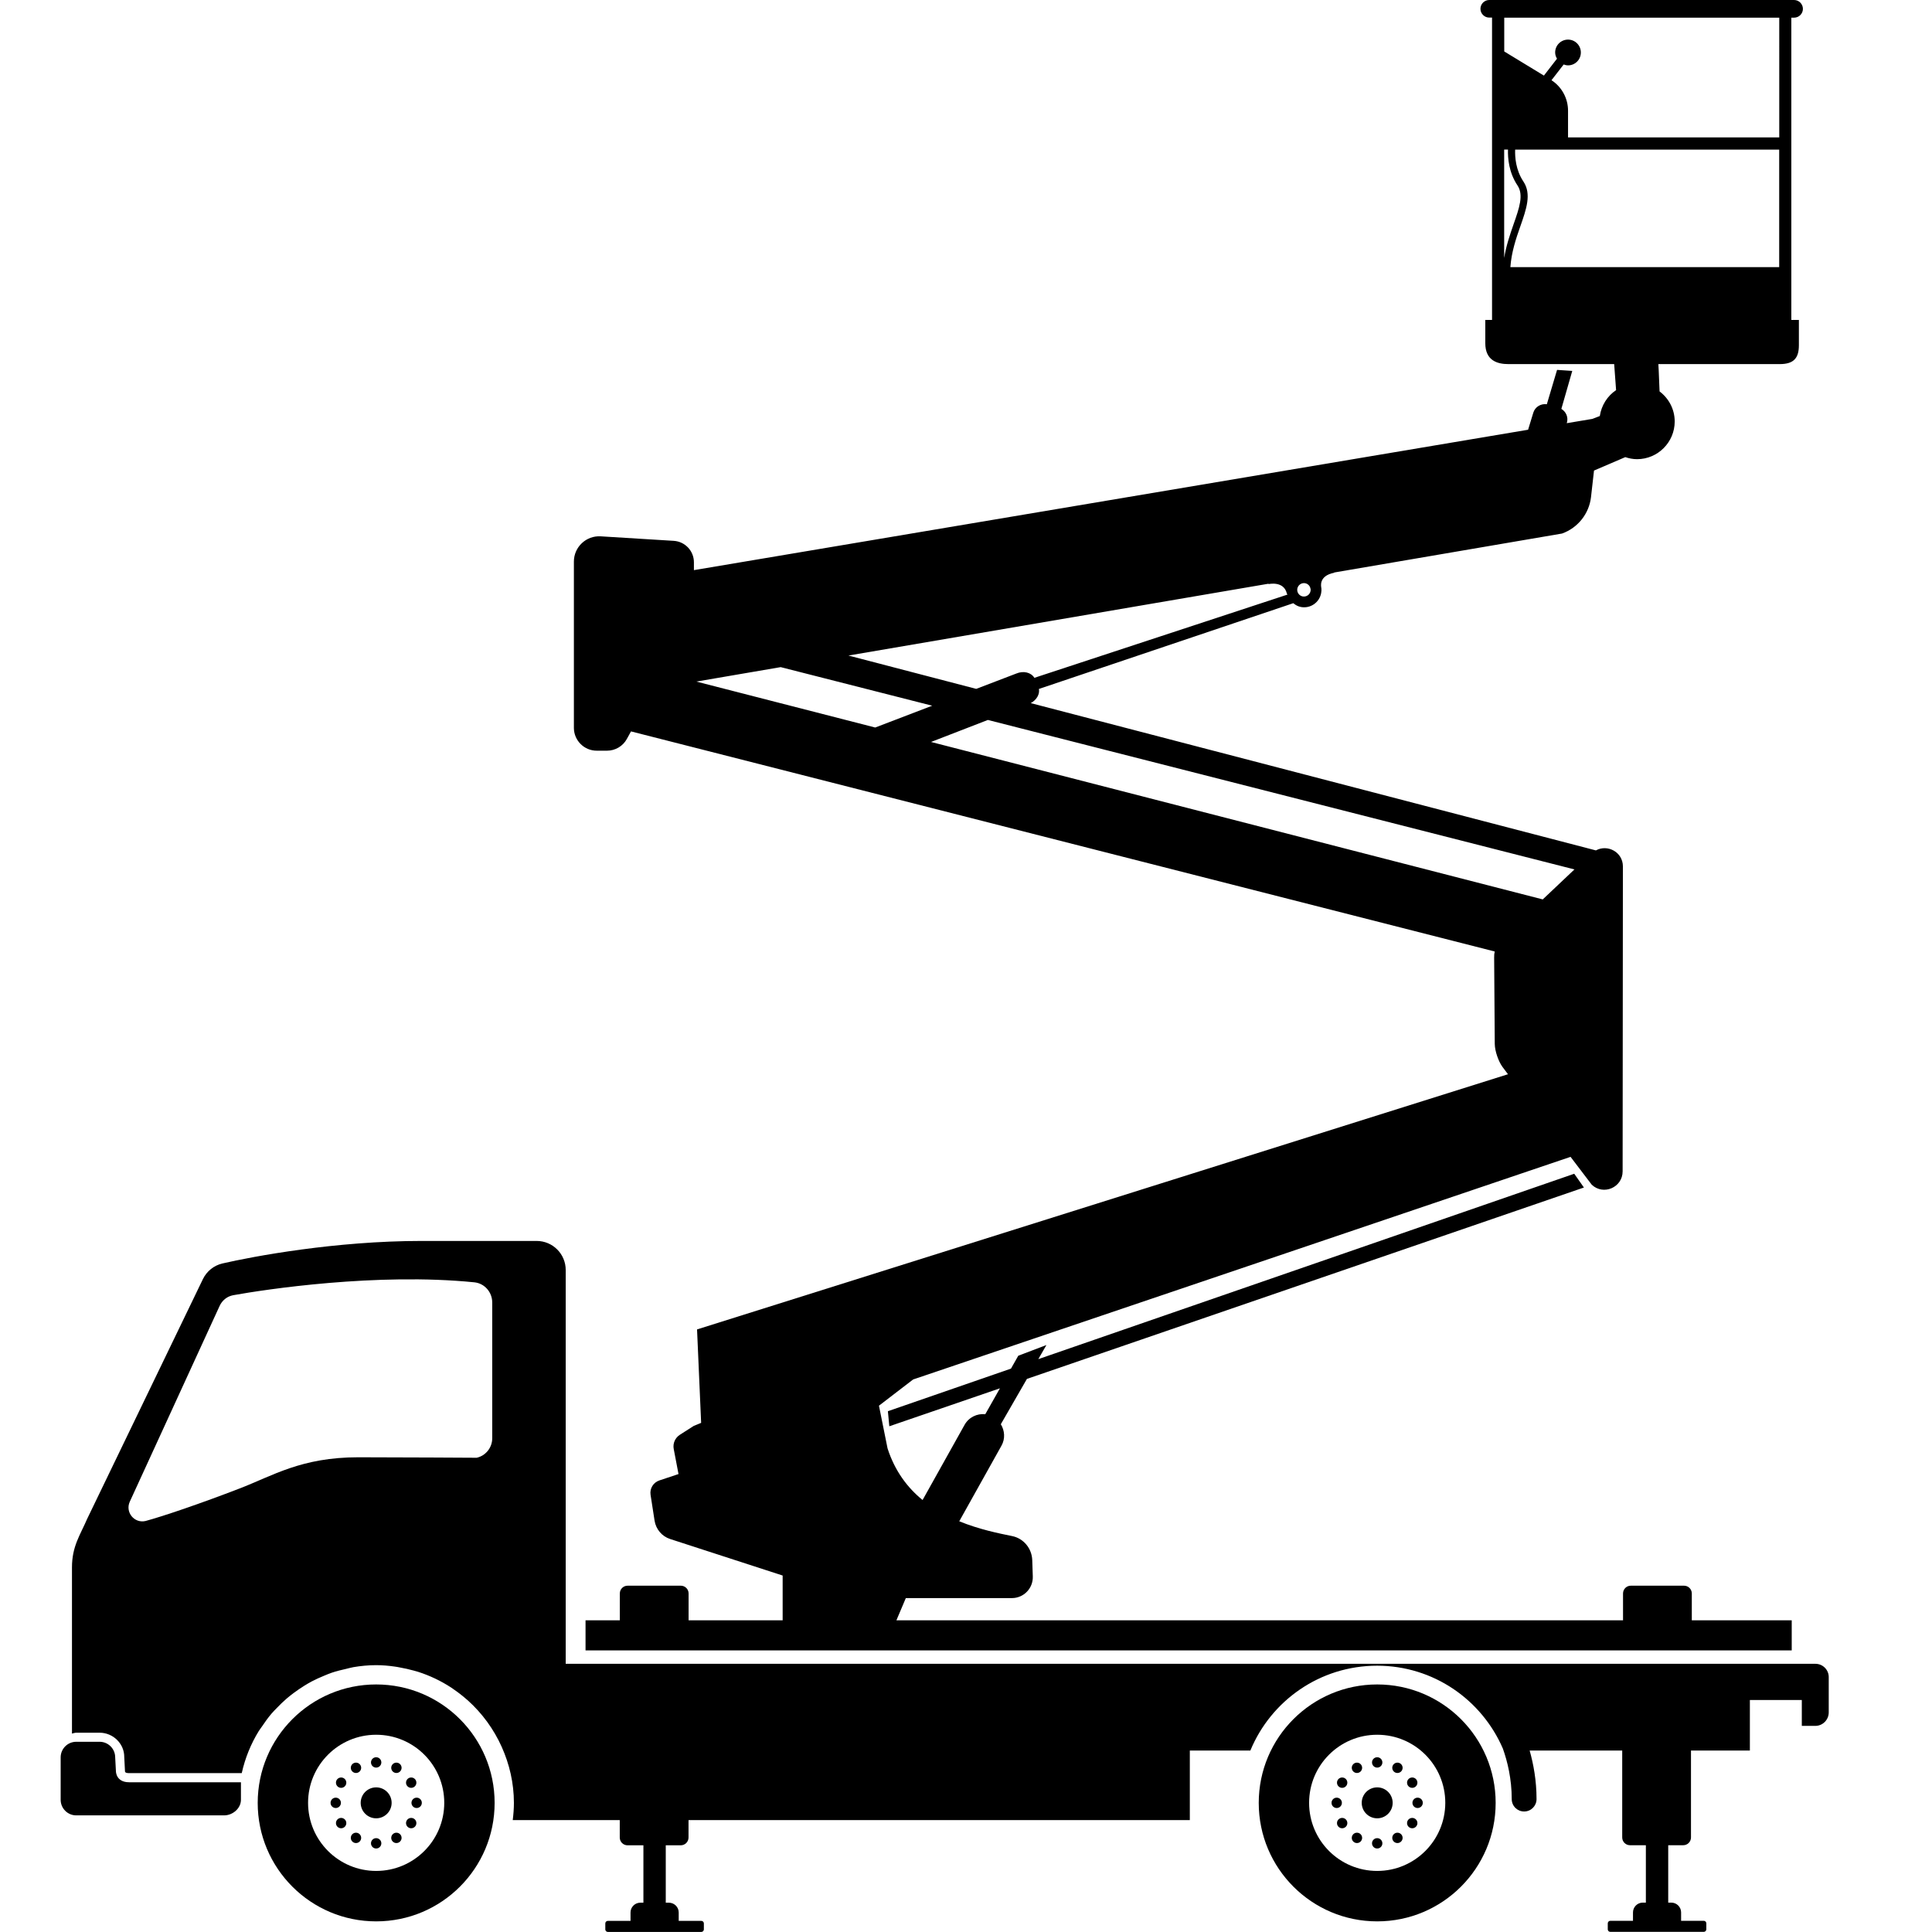 <?xml version="1.0" encoding="utf-8"?>
<svg version="1.1" id="Ebene_1" xmlns="http://www.w3.org/2000/svg" x="0px" y="0px" viewBox="0 0 283.46 283.46" style="enable-background:new 0 0 283.46 283.46;">
  <style type="text/css">
	.st0{fill:#B2B2B2;}
</style>
  <path class="st0" d="M55.19,247.14c-9.6,0-17.38,7.78-17.38,17.38c0,9.6,7.78,17.38,17.38,17.38c9.6,0,17.38-7.78,17.38-17.38 C72.57,254.92,64.79,247.14,55.19,247.14z M55.19,274.5c-5.51,0-9.99-4.47-9.99-9.99c0-5.52,4.47-9.99,9.99-9.99 c5.52,0,9.99,4.47,9.99,9.99C65.18,270.03,60.71,274.5,55.19,274.5z" style="fill: rgb(0, 0, 0);"/>
  <circle class="st0" cx="55.19" cy="264.51" r="2.27" style="fill: rgb(0, 0, 0);"/>
  <circle class="st0" cx="55.19" cy="258.58" r="0.76" style="fill: rgb(0, 0, 0);"/>
  <circle class="st0" cx="52.23" cy="259.37" r="0.76" style="fill: rgb(0, 0, 0);"/>
  <circle class="st0" cx="50.05" cy="261.55" r="0.76" style="fill: rgb(0, 0, 0);"/>
  <circle class="st0" cx="49.26" cy="264.51" r="0.76" style="fill: rgb(0, 0, 0);"/>
  <circle class="st0" cx="50.05" cy="267.48" r="0.76" style="fill: rgb(0, 0, 0);"/>
  <circle class="st0" cx="52.23" cy="269.65" r="0.76" style="fill: rgb(0, 0, 0);"/>
  <circle class="st0" cx="55.19" cy="270.45" r="0.76" style="fill: rgb(0, 0, 0);"/>
  <circle class="st0" cx="58.16" cy="269.65" r="0.76" style="fill: rgb(0, 0, 0);"/>
  <circle class="st0" cx="60.33" cy="267.48" r="0.76" style="fill: rgb(0, 0, 0);"/>
  <circle class="st0" cx="61.13" cy="264.51" r="0.76" style="fill: rgb(0, 0, 0);"/>
  <circle class="st0" cx="60.33" cy="261.55" r="0.76" style="fill: rgb(0, 0, 0);"/>
  <circle class="st0" cx="58.16" cy="259.37" r="0.76" style="fill: rgb(0, 0, 0);"/>
  <path class="st0" d="M202.06,247.14c-9.6,0-17.38,7.78-17.38,17.38c0,9.6,7.78,17.38,17.38,17.38c9.6,0,17.38-7.78,17.38-17.38 C219.44,254.92,211.66,247.14,202.06,247.14z M202.06,274.5c-5.52,0-9.99-4.47-9.99-9.99c0-5.52,4.47-9.99,9.99-9.99 c5.52,0,9.99,4.47,9.99,9.99C212.04,270.03,207.57,274.5,202.06,274.5z" style="fill: rgb(0, 0, 0);"/>
  <circle class="st0" cx="202.06" cy="264.51" r="2.27" style="fill: rgb(0, 0, 0);"/>
  <circle class="st0" cx="202.06" cy="258.58" r="0.76" style="fill: rgb(0, 0, 0);"/>
  <circle class="st0" cx="199.09" cy="259.37" r="0.76" style="fill: rgb(0, 0, 0);"/>
  <circle class="st0" cx="196.92" cy="261.55" r="0.76" style="fill: rgb(0, 0, 0);"/>
  <circle class="st0" cx="196.12" cy="264.51" r="0.76" style="fill: rgb(0, 0, 0);"/>
  <circle class="st0" cx="196.92" cy="267.48" r="0.76" style="fill: rgb(0, 0, 0);"/>
  <circle class="st0" cx="199.09" cy="269.65" r="0.76" style="fill: rgb(0, 0, 0);"/>
  <circle class="st0" cx="202.06" cy="270.45" r="0.76" style="fill: rgb(0, 0, 0);"/>
  <circle class="st0" cx="205.03" cy="269.65" r="0.76" style="fill: rgb(0, 0, 0);"/>
  <circle class="st0" cx="207.2" cy="267.48" r="0.76" style="fill: rgb(0, 0, 0);"/>
  <circle class="st0" cx="207.99" cy="264.51" r="0.76" style="fill: rgb(0, 0, 0);"/>
  <circle class="st0" cx="207.2" cy="261.55" r="0.76" style="fill: rgb(0, 0, 0);"/>
  <circle class="st0" cx="205.03" cy="259.37" r="0.76" style="fill: rgb(0, 0, 0);"/>
  <path class="st0" d="M261.11,53.42c-1.67,0-30.82,0-39.81,0c-1.6,0-3.38-0.51-3.38-3.06c0-1.97,0-3.42,0-3.42h46.01 c0,0,0,1.73,0,3.71C263.93,52.63,263.09,53.42,261.11,53.42z" style="fill: rgb(0, 0, 0);"/>
  <path class="st0" d="M263.22,0H218.5c-0.71,0-1.29,0.58-1.29,1.29s0.58,1.29,1.29,1.29h0.41v45.66h1.78v-1.13h40.35v1.13h1.78V2.59 h0.41c0.71,0,1.29-0.58,1.29-1.29S263.94,0,263.22,0z M220.69,21.94h0.56c-0.04,1.24,0.11,3.34,1.39,5.26 c0.94,1.4,0.27,3.3-0.57,5.7c-0.52,1.5-1.09,3.15-1.38,4.95V21.94z M221.6,39.18c0.16-2.18,0.82-4.17,1.45-5.94 c0.9-2.57,1.68-4.78,0.46-6.61c-1.13-1.69-1.25-3.6-1.21-4.68h38.74v17.24H221.6z M261.04,20.16h-30.98v-3.92 c0-1.78-0.89-3.45-2.38-4.44l-0.05-0.03l1.79-2.31c0.2,0.07,0.41,0.13,0.64,0.13c1.04,0,1.88-0.84,1.88-1.89 c0-1.04-0.84-1.89-1.88-1.89c-1.04,0-1.89,0.84-1.89,1.89c0,0.34,0.11,0.64,0.27,0.91l-1.92,2.48l-5.82-3.54V2.59h40.35V20.16z" style="fill: rgb(0, 0, 0);"/>
  <g>
    <path class="st0" d="M32.87,266.35H11.19c-1.26,0-2.29-1.02-2.29-2.29v-6.22c0-1.26,1.02-2.29,2.29-2.29h3.42 c1.26,0,2.29,1.02,2.29,2.29l0.11,2.06c0,0,0,1.59,1.93,1.59s16.41,0,16.41,0v2.57C35.35,265.33,34.14,266.35,32.87,266.35z" style="fill: rgb(0, 0, 0);"/>
  </g>
  <g>
    <path class="st0" d="M266.35,244.11c-0.27,0-0.52,0-0.76,0h-8.84H83v-57.78c0-2.35-1.91-4.26-4.26-4.26H61.81 c-12.56,0-24.66,2.26-29.16,3.3c-1.26,0.29-2.31,1.13-2.88,2.3L12.8,222.82c-1.03,2.4-2.24,4.03-2.24,7.15v24.38 c0.21-0.04,0.4-0.13,0.63-0.13h3.42c2,0,3.63,1.63,3.62,3.55l0.11,2.13c0,0.08,0.06,0.25,0.6,0.25h16.41h0.12 c0.49-2.21,1.34-4.29,2.49-6.16c0.16-0.26,0.35-0.49,0.51-0.73c0.42-0.63,0.86-1.24,1.35-1.82c0.25-0.3,0.53-0.57,0.81-0.86 c0.46-0.48,0.93-0.94,1.43-1.37c0.32-0.28,0.66-0.53,0.99-0.79c0.51-0.38,1.04-0.74,1.58-1.08c0.37-0.23,0.74-0.45,1.12-0.65 c0.57-0.3,1.17-0.57,1.78-0.82c0.39-0.16,0.77-0.33,1.17-0.46c0.68-0.23,1.39-0.4,2.1-0.56c0.36-0.08,0.7-0.19,1.06-0.25 c1.08-0.18,2.18-0.29,3.31-0.29c0.01,0,0.02,0,0.02,0c0.93,0,1.84,0.08,2.74,0.21c0.25,0.03,0.5,0.08,0.75,0.13 c0.68,0.12,1.34,0.27,2,0.45c0.22,0.06,0.45,0.12,0.67,0.19c1.72,0.55,3.34,1.33,4.82,2.29c0.12,0.08,0.24,0.17,0.36,0.25 c0.67,0.46,1.31,0.95,1.92,1.49c0.06,0.06,0.13,0.11,0.19,0.16c2.1,1.89,3.81,4.22,4.98,6.84c1.12,2.51,1.78,5.27,1.78,8.2 c0,0.86-0.07,1.7-0.17,2.52h15.7v2.56c0,0.63,0.51,1.14,1.14,1.14h2.33v8.42h-0.45c-0.8,0-1.44,0.65-1.44,1.44v1.23h-3.33 c-0.21,0-0.37,0.17-0.37,0.37v0.88c0,0.21,0.17,0.37,0.37,0.37h13.72c0.21,0,0.37-0.17,0.37-0.37v-0.88c0-0.21-0.17-0.37-0.37-0.37 h-3.32v-1.23c0-0.8-0.65-1.44-1.45-1.44h-0.45v-8.42h2.2c0.63,0,1.14-0.51,1.14-1.14v-2.56h73.55v-10.2h8.88 c3.02-7.31,10.2-12.45,18.6-12.45c8.28,0,15.36,5.01,18.45,12.16c0.67,1.89,1.3,4.44,1.3,7.41c0,1.01,0.81,1.82,1.82,1.82 c1.01,0,1.82-0.82,1.82-1.82c0-2.72-0.45-5.13-1.01-7.12h13.58v12.75c0,0.63,0.51,1.14,1.14,1.14h2.33v8.42h-0.45 c-0.8,0-1.44,0.65-1.44,1.44v1.23h-3.33c-0.21,0-0.37,0.17-0.37,0.37v0.88c0,0.21,0.17,0.37,0.37,0.37h13.72 c0.21,0,0.37-0.17,0.37-0.37v-0.88c0-0.21-0.17-0.37-0.37-0.37h-3.33v-1.23c0-0.8-0.65-1.44-1.44-1.44h-0.45v-8.42h2.2 c0.63,0,1.14-0.51,1.14-1.14v-12.75h8.64v-7.42h7.62v3.8c0,0,0.88,0,1.98,0c1.09,0,1.97-0.89,1.97-1.98v-5.16 C268.32,244.99,267.44,244.11,266.35,244.11z M19.04,220.33l13.17-28.7c0.38-0.84,1.1-1.43,2.01-1.6 c4.64-0.84,21.08-3.33,35.38-1.89c1.5,0.15,2.62,1.45,2.62,2.96v19.92c0,1.37-0.95,2.56-2.28,2.86c0,0-11.79-0.07-17.37-0.07 c-8.38,0-12.54,2.71-17.45,4.59c-5.57,2.15-11.14,4.05-13.77,4.76C19.71,223.54,18.34,221.87,19.04,220.33z" style="fill: rgb(0, 0, 0);"/>
    <path class="st0" d="M87.55,110.14h1.51c1.21,0,2.33-0.66,2.91-1.72l0.61-1.11l126.72,32.29c-0.06,0.29-0.09,0.59-0.08,0.89 l0.09,12.68c0.02,1.08,0.54,2.52,1.1,3.32c0.07,0.11,0.38,0.52,0.84,1.12l-118.98,37.44l0.6,13.71l-1.09,0.45l-2.02,1.29 c-0.71,0.45-1.07,1.28-0.91,2.1l0.7,3.67l-2.82,0.94c-0.88,0.3-1.42,1.18-1.28,2.1l0.59,3.81c0.2,1.25,1.08,2.29,2.28,2.68 l16.51,5.36v6.57h-13.8v-3.94c0-0.63-0.51-1.14-1.14-1.14h-7.81c-0.63,0-1.14,0.51-1.14,1.14v3.94h-5.03v4.41h176.97v-4.41h-14.66 v-3.94c0-0.63-0.51-1.14-1.14-1.14h-7.81c-0.63,0-1.14,0.51-1.14,1.14v3.94H131.52l1.38-3.26h15.56c1.74,0,3.13-1.44,3.07-3.18 l-0.08-2.39c-0.06-1.72-1.27-3.19-2.95-3.53c-1.98-0.4-4.84-0.98-7.76-2.17l6.2-11.1c0.57-1.02,0.47-2.21-0.1-3.14l3.83-6.65 l81.72-28.08l-1.42-2.02l-78.63,27.2l1.19-2.07l-4.13,1.57l-1.07,1.89l-18.06,6.25l0.21,2.21l16.23-5.57l-2.15,3.8 c-1.2-0.13-2.43,0.45-3.05,1.58l-6.15,11.01c-2.21-1.8-4.07-4.25-5.14-7.58l-1.26-6.26c0,0,2.89-2.22,5.02-3.85l96.45-32.66 c1.79,2.36,3.11,4.09,3.11,4.09c1.71,1.62,4.53,0.4,4.53-1.96l0.04-44.74c0-2.1-2.24-3.29-3.96-2.35l-82.92-21.61 c0.87-0.47,1.34-1.31,1.2-2.08l37.32-12.58c0.33,0.27,0.69,0.48,1.14,0.56c1.39,0.25,2.71-0.68,2.95-2.06 c0.05-0.24,0.05-0.49,0.03-0.72c-0.01-0.05-0.03-0.1-0.04-0.15l0.02,0c0,0-0.43-1.66,1.92-2.1L195.73,84l33.45-5.72 c2.32-0.83,3.97-2.91,4.25-5.35l0.44-3.89l4.59-1.97c0.54,0.18,1.11,0.3,1.72,0.3c3.05,0,5.53-2.48,5.53-5.53 c0-1.81-0.88-3.4-2.22-4.41c-0.13-4.08-0.45-8.49-0.45-8.49h-6.54l0.61,8.3c-1.27,0.85-2.15,2.22-2.39,3.8l-1.09,0.42l-3.76,0.63 l0.02-0.06c0.24-0.81-0.12-1.62-0.81-2.04l1.6-5.57l-2.23-0.15l-1.5,5.04c-0.86-0.12-1.71,0.37-1.98,1.22l-0.77,2.52l-122.39,20.6 V82.5c0-1.67-1.3-3.05-2.97-3.15l-10.7-0.66c-2.14-0.13-3.94,1.57-3.94,3.71v24.42C84.22,108.65,85.71,110.14,87.55,110.14z M191.49,85.57c0.22,0.04,0.4,0.15,0.54,0.3c0.14,0.15,0.22,0.34,0.25,0.54c0,0.01,0.01,0.02,0.01,0.02 c0.01,0.09,0.01,0.18-0.01,0.28c-0.09,0.53-0.6,0.89-1.14,0.8c-0.53-0.09-0.89-0.61-0.8-1.14 C190.44,85.83,190.96,85.47,191.49,85.57z M231,127.56l-4.65,4.4l-89.75-23.1l8.34-3.23L231,127.56z M186.13,85.64l-0.02,0.06 c0,0,2.27-0.53,2.7,1.41l0.02,0c0.01,0.05,0.05,0.09,0.06,0.13l-37.13,12.21c-0.46-0.78-1.58-1.08-2.65-0.63l-5.88,2.25 l-18.75-4.89L186.13,85.64z M114.54,97.88l22.23,5.66l-8.36,3.2L102.17,100L114.54,97.88z" style="fill: rgb(0, 0, 0);"/>
  </g>
</svg>